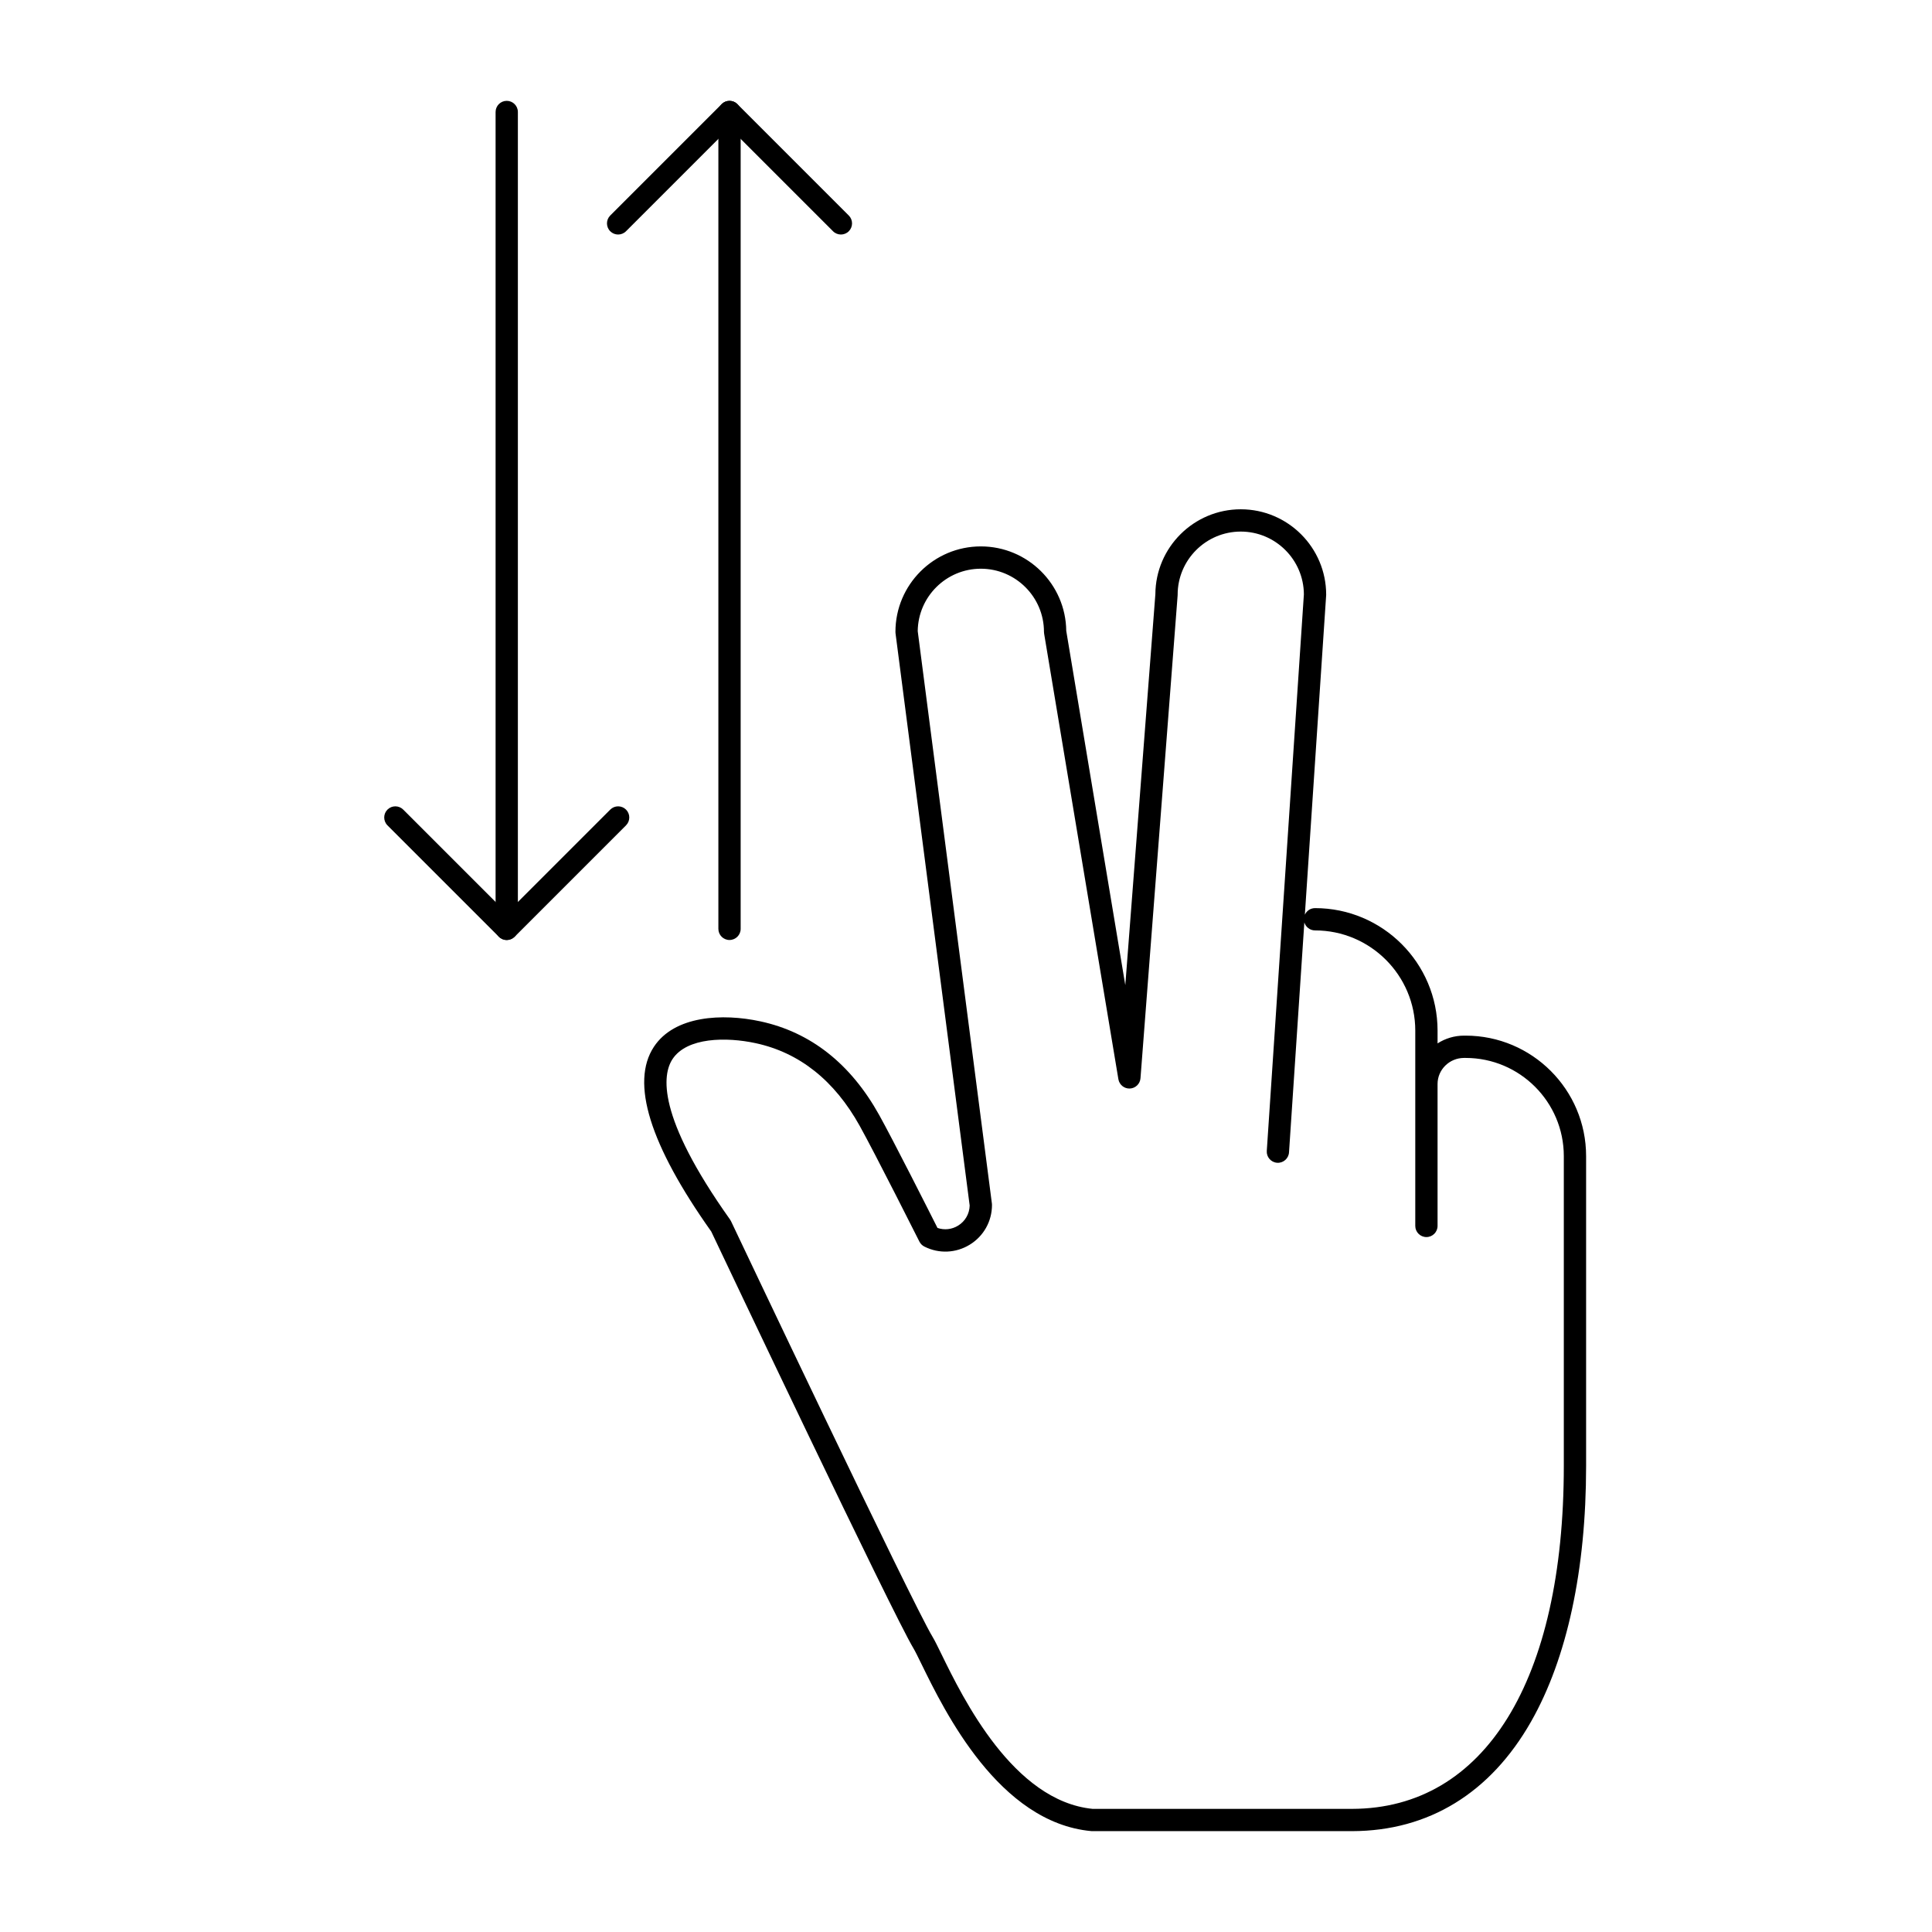 <?xml version="1.0" encoding="UTF-8"?>
<!-- Uploaded to: SVG Repo, www.svgrepo.com, Generator: SVG Repo Mixer Tools -->
<svg fill="#000000" width="800px" height="800px" version="1.1" viewBox="144 144 512 512" xmlns="http://www.w3.org/2000/svg">
 <g>
  <path d="m502.34 629.27h-68.887c-0.09 0-0.184-0.004-0.273-0.012-24.438-2.262-38.84-31.715-44.992-44.293-0.926-1.895-1.66-3.394-2.117-4.152-5.582-9.254-50.422-103.78-53.578-110.44-16.324-23.027-21.441-39.5-15.203-48.961 5.461-8.281 18.156-8.918 28.223-6.742 13.328 2.879 23.918 11.223 31.477 24.812 3.754 6.746 13.18 25.418 15.453 29.934 1.812 0.621 3.801 0.414 5.465-0.613 1.875-1.152 3.012-3.133 3.066-5.32l-19.652-151.67c-0.012-0.125-0.02-0.25-0.02-0.379 0-12.48 10.152-22.633 22.633-22.633 12.395 0 22.496 10.016 22.633 22.379l15.648 93.891 7.969-103.59c0.062-12.426 10.191-22.516 22.633-22.516 12.48 0 22.633 10.152 22.633 22.633 0 0.066-0.004 0.133-0.008 0.195l-5.641 84.617c0.34-0.762 0.992-1.352 1.793-1.609 0.285-0.09 0.586-0.141 0.902-0.141 17.902 0 32.473 14.559 32.473 32.453v3.398c2.023-1.301 4.43-2.059 7.016-2.059h0.422c17.605 0 31.926 14.32 31.926 31.926v82.129c0 27.531-5.043 50.949-14.582 67.727-10.777 18.953-27.172 28.992-47.41 29.035zm-68.746-5.902h68.742c35.117-0.074 56.09-34.039 56.09-90.855v-82.129c0-14.348-11.672-26.02-26.02-26.02h-0.422c-3.867 0-7.016 3.098-7.016 6.906v37.613c0 1.629-1.32 2.953-2.953 2.953-1.629 0-2.953-1.32-2.953-2.953v-51.766c0-14.637-11.918-26.547-26.566-26.547-1.34 0-2.473-0.895-2.832-2.117l-4.062 60.945c-0.109 1.629-1.539 2.867-3.141 2.75-1.625-0.109-2.859-1.516-2.75-3.141l9.832-147.5c-0.051-9.18-7.535-16.633-16.727-16.633-9.223 0-16.727 7.504-16.727 16.727 0 0.074-0.004 0.152-0.008 0.227l-9.84 127.92c-0.113 1.488-1.324 2.656-2.812 2.723-1.477 0.07-2.797-0.992-3.043-2.465l-19.68-118.08c-0.031-0.16-0.043-0.32-0.043-0.484 0-9.223-7.504-16.727-16.727-16.727-9.164 0-16.629 7.406-16.727 16.547l19.656 151.68c0.016 0.125 0.023 0.254 0.023 0.379 0 4.324-2.199 8.258-5.879 10.523-3.684 2.266-8.184 2.457-12.043 0.508-0.566-0.285-1.023-0.742-1.309-1.309-0.117-0.23-11.691-23.25-15.824-30.68-6.695-12.035-15.969-19.406-27.562-21.91-7.781-1.68-18.223-1.582-22.047 4.219-2.691 4.082-4.289 15.031 15.238 42.504 0.102 0.141 0.188 0.289 0.262 0.445 0.477 1.008 47.898 101.02 53.41 110.15 0.594 0.98 1.336 2.504 2.367 4.609 5.695 11.656 19.031 38.934 40.09 40.992z"/>
  <path d="m337.33 393.11c-1.629 0-2.953-1.32-2.953-2.953v-216.48c0-1.629 1.32-2.953 2.953-2.953 1.629 0 2.953 1.32 2.953 2.953v216.48c0 1.629-1.324 2.949-2.953 2.949z"/>
  <path d="m366.85 206.15c-0.754 0-1.512-0.289-2.086-0.863l-27.434-27.434-27.434 27.434c-1.152 1.152-3.023 1.152-4.176 0s-1.152-3.023 0-4.176l29.52-29.52c1.152-1.152 3.023-1.152 4.176 0l29.52 29.52c1.152 1.152 1.152 3.023 0 4.176-0.574 0.578-1.332 0.863-2.086 0.863z"/>
  <path d="m278.29 393.11c-1.629 0-2.953-1.32-2.953-2.953v-216.48c0-1.629 1.32-2.953 2.953-2.953 1.629 0 2.953 1.32 2.953 2.953v216.48c-0.004 1.629-1.324 2.949-2.953 2.949z"/>
  <path d="m278.29 393.11c-0.754 0-1.512-0.289-2.086-0.863l-29.52-29.52c-1.152-1.152-1.152-3.023 0-4.176 1.152-1.152 3.023-1.152 4.176 0l27.434 27.434 27.434-27.434c1.152-1.152 3.023-1.152 4.176 0 1.152 1.152 1.152 3.023 0 4.176l-29.52 29.52c-0.586 0.574-1.34 0.863-2.094 0.863z"/>
 </g>
</svg>